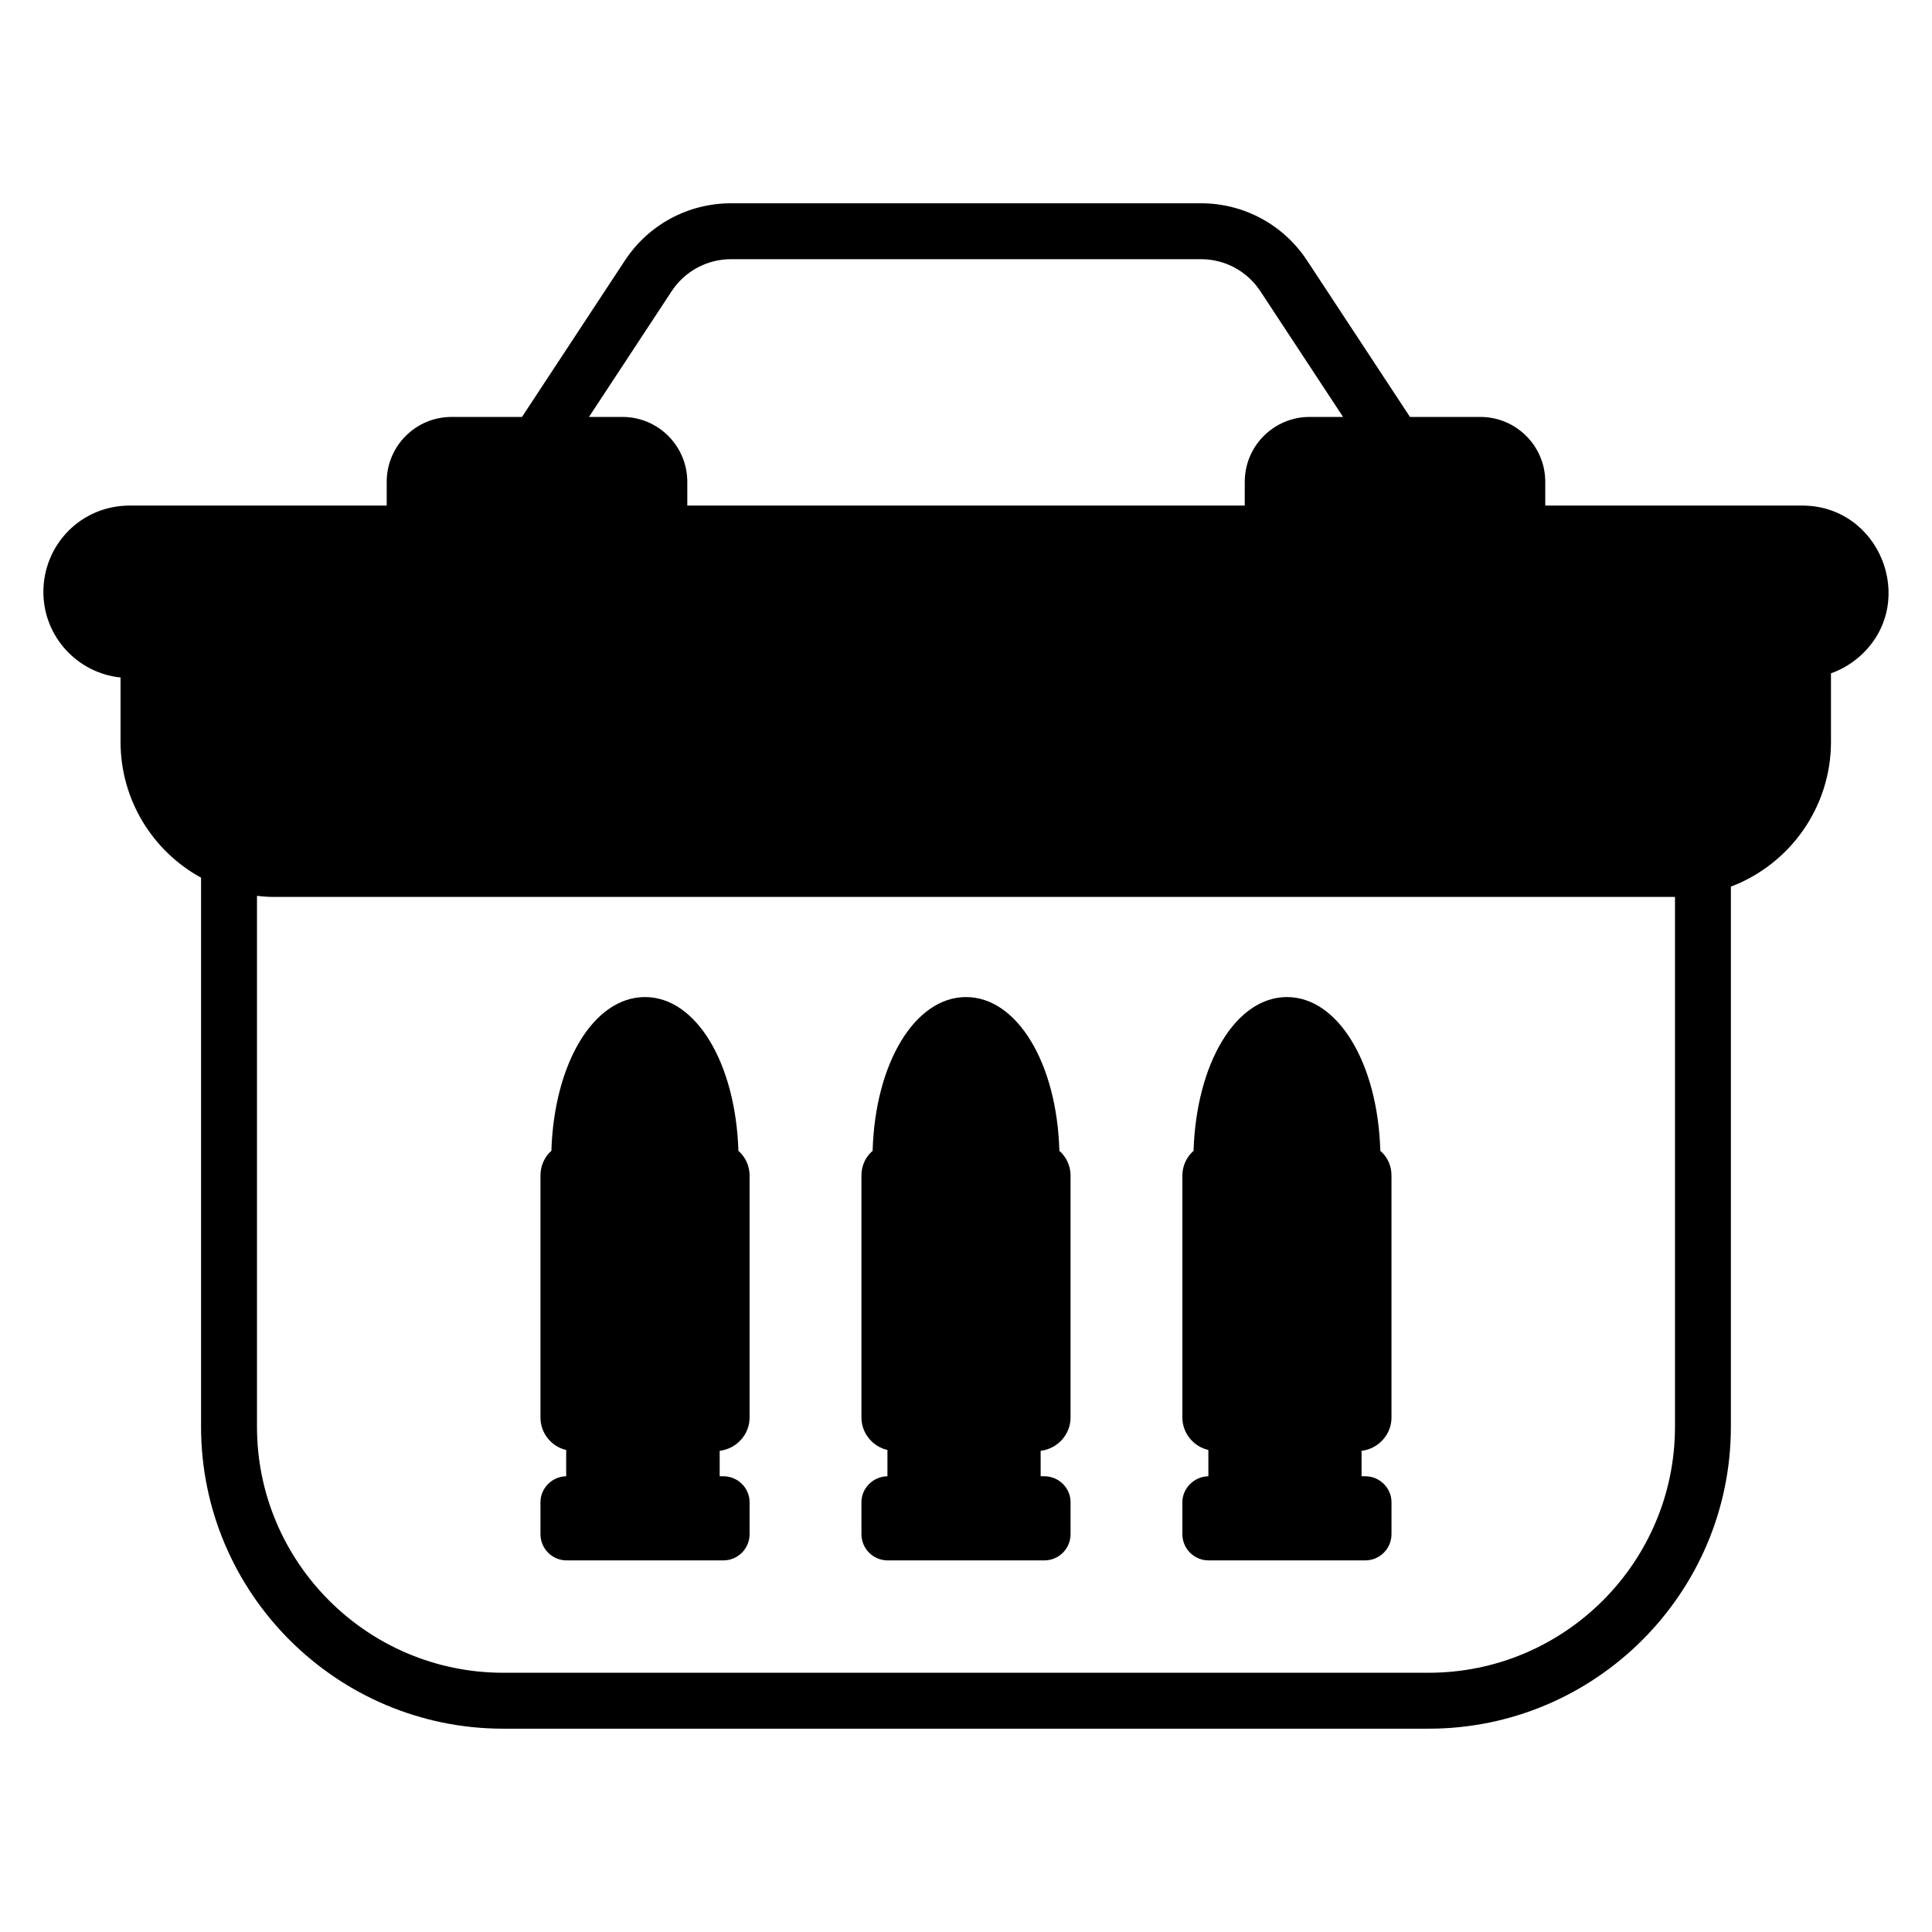 <?xml version="1.0" encoding="UTF-8"?>
<!-- Uploaded to: SVG Find, www.svgrepo.com, Generator: SVG Find Mixer Tools -->
<svg fill="#000000" width="800px" height="800px" version="1.1" viewBox="144 144 512 512" xmlns="http://www.w3.org/2000/svg">
 <g>
  <path d="m621.6 277.98h-68.09v-6.297c0-9.48-7.707-17.188-17.188-17.188h-18.664l-27.277-41.461c-6.246-9.496-16.758-15.164-28.121-15.164h-124.53c-11.363 0-21.875 5.664-28.121 15.16l-27.277 41.461h-18.664c-9.484 0-17.188 7.707-17.188 17.188v6.301h-68.09c-12.969 0-22.895 10.391-22.895 22.891 0 11.781 8.965 21.488 20.449 22.672v17.043c0 15.484 8.594 29.043 21.336 36.008v145.51c0 44.082 35.934 80.016 80.09 80.016h245.24c44.156 0 80.09-35.934 80.09-80.016l0.004-143.14c15.484-5.852 26.523-20.891 26.523-38.375v-18.152c3.188-1.109 6.074-2.961 8.52-5.332 14.355-14.117 4.309-39.125-16.148-39.125zm-98.984 309.32h-245.24c-36.008 0-65.273-29.266-65.273-65.199v-140.7c1.629 0.227 3.262 0.297 4.965 0.297h370.82v140.4c0.004 35.938-29.262 65.199-65.27 65.199zm-200.62-366.13c3.496-5.312 9.383-8.484 15.742-8.484h124.53c6.359 0 12.246 3.172 15.742 8.488l21.918 33.32-8.867-0.004c-9.484 0-17.188 7.707-17.188 17.188l-0.004 6.297h-147.73v-6.297c0-9.48-7.707-17.188-17.188-17.188h-8.867z"/>
  <path d="m314.94 408.23c-13.559 0-24.078 17.41-24.82 40.75-1.777 1.555-2.891 3.926-2.891 6.519v64.164c0 4.148 2.891 7.703 6.816 8.594v6.965c-3.777 0.074-6.816 3.184-6.816 6.891v8.445c0 3.852 3.109 6.965 6.965 6.965h41.492c3.852 0 6.965-3.109 6.965-6.965v-8.445c0-3.777-3.109-6.891-6.965-6.891h-0.965v-6.742c4.445-0.52 7.93-4.297 7.93-8.816v-64.164c0-2.594-1.184-4.965-2.965-6.519-0.738-23.336-11.262-40.75-24.746-40.75z"/>
  <path d="m400 408.23c-13.484 0-24.078 17.41-24.746 40.75-1.852 1.555-2.965 3.926-2.965 6.519v64.164c0 4.148 2.965 7.703 6.891 8.594v6.965c-3.852 0.074-6.891 3.184-6.891 6.891v8.445c0 3.852 3.109 6.965 6.965 6.965h41.492c3.852 0 6.965-3.109 6.965-6.965v-8.445c0-3.777-3.109-6.891-6.965-6.891h-0.965v-6.742c4.445-0.52 7.926-4.297 7.926-8.816v-64.164c0-2.594-1.184-4.965-2.961-6.519-0.664-23.336-11.258-40.75-24.746-40.75z"/>
  <path d="m485.05 408.23c-13.484 0-24.004 17.41-24.746 40.75-1.777 1.555-2.965 3.926-2.965 6.519v64.164c0 4.148 2.965 7.703 6.891 8.594v6.965c-3.777 0.074-6.891 3.184-6.891 6.891v8.445c0 3.852 3.113 6.965 6.965 6.965h41.492c3.852 0 6.965-3.109 6.965-6.965v-8.445c0-3.777-3.109-6.891-6.965-6.891h-0.965v-6.742c4.445-0.52 7.926-4.297 7.926-8.816v-64.164c0-2.594-1.109-4.965-2.961-6.519-0.664-23.336-11.258-40.75-24.746-40.75z"/>
 </g>
</svg>